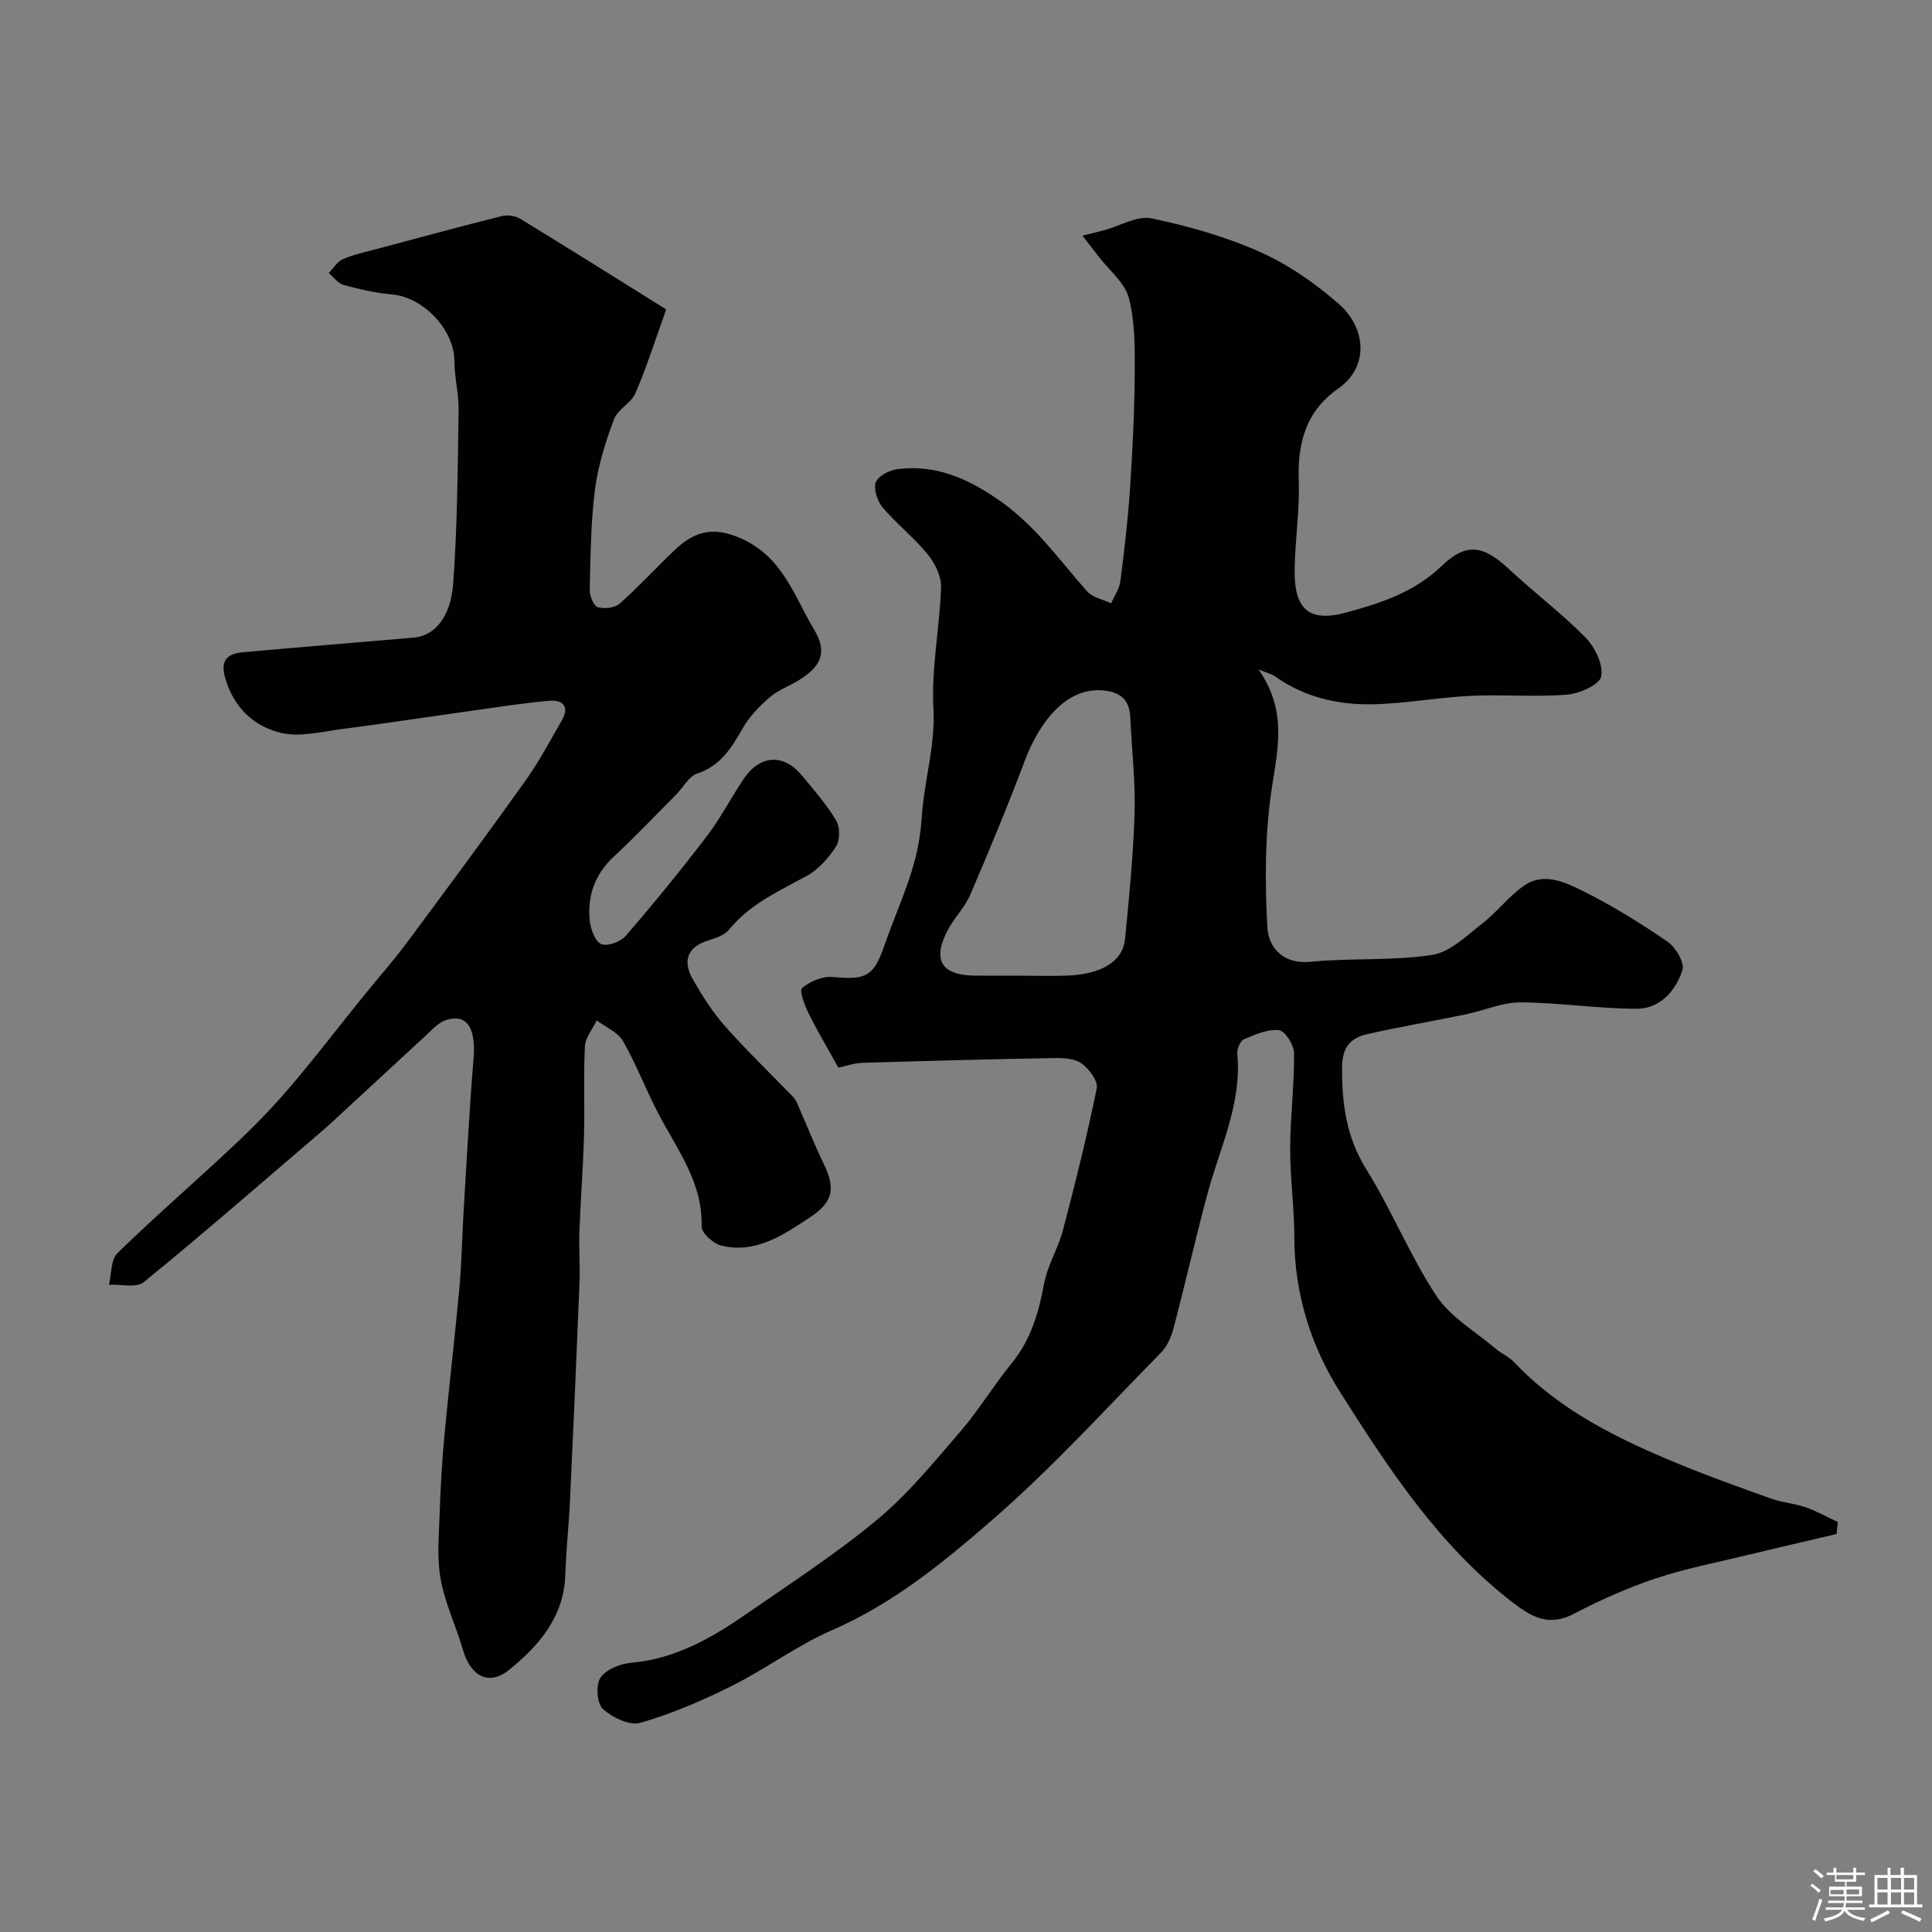 <svg enable-background="new 0 0 400 400" viewBox="0 0 400 400" xmlns="http://www.w3.org/2000/svg"><rect x="0" y="0" width="400" height="400" fill="#808080" stroke="none"/><path d="m374.8 390.4.4-.4c.7.5 1.3 1 1.8 1.4l-.5.5c-.5-.6-1.1-1.1-1.7-1.5zm1 7.3-.6-.3c.5-1.4 1.1-2.8 1.5-4.3.2.1.4.2.6.3-.5 1.3-1 2.8-1.5 4.3zm-.4-10.3.5-.4c.4.3 1 .8 1.7 1.4l-.5.5c-.5-.5-1.1-1-1.7-1.5zm2.5.3h1.7v-1h.6v1h3.5v-1h.6v1h1.8v.5h-1.8v1.4h-2v1h3.2v2h-3.2v.9h3.3v.5h-3.4c0 .3-.1.6-.1.9h4v.5h-3.7c.7.9 1.9 1.5 3.8 1.7-.1.2-.2.4-.3.6-2.1-.4-3.5-1.1-4-2.1-.4 1-1.8 1.7-4 2.2-.1-.2-.2-.4-.3-.6 2.1-.4 3.4-1 3.8-1.8h-3.4v-.5h3.6c.1-.3.1-.6.2-.9h-3.3v-.5h3.4c0-.3 0-.6 0-.9h-3.2v-2h3.3v-1h-2.1v-1.4h-1.7v-.5zm1.1 3.5v1h2.7c0-.3 0-.4 0-.4 0-.1 0-.2 0-.2 0-.1 0-.2 0-.3h-2.7zm1.2-3v.9h3.5v-.9zm4.7 3h-2.6v.6.4h2.6z" fill="#fcfbfa"/><path d="m393.6 386.7h.6v1.5h2.7v6.1h1.1v.6h-11v-.6h1.1v-6.1h2.7v-1.5h.6v1.5h2.1v-1.5zm-2.7 8.8.4.6c-1.2.6-2.5 1.3-3.8 1.9-.1-.2-.2-.4-.3-.6 1.2-.6 2.5-1.2 3.7-1.9zm-2.2-6.7v2.4h2.1v-2.4zm0 3v2.5h2.1v-2.5zm2.8-3v2.4h2.1v-2.4zm0 3v2.5h2.1v-2.5zm6 6.1c-1.4-.7-2.7-1.3-3.9-1.8l.3-.6c1.5.6 2.7 1.2 3.9 1.7zm-1.2-9.1h-2.1v2.4h2.1zm-2.1 3v2.5h2.1v-2.5z" fill="#fcfbfa"/><g fill="#010103"><path d="m173.58 221.05c-2.1-3.79-4.27-7.41-6.14-11.18-.83-1.68-1.99-4.77-1.38-5.29 1.63-1.38 4.23-2.51 6.31-2.31 7 .66 8.51-.11 10.75-6.56 1.8-5.21 4.07-10.26 5.69-15.52 1.1-3.55 1.79-7.31 2.03-11.02.49-7.53 2.84-14.74 2.41-22.53-.45-8.31 1.32-16.71 1.59-25.09.07-2.26-1.28-4.96-2.79-6.81-2.83-3.46-6.44-6.29-9.33-9.71-1.1-1.3-1.92-3.85-1.37-5.23.54-1.34 2.93-2.51 4.62-2.7 7.66-.85 13.83 1.67 20.48 6.19 7.79 5.29 12.71 12.49 18.62 19.14 1.14 1.29 3.29 1.68 4.98 2.48.66-1.52 1.71-2.99 1.91-4.58.82-6.34 1.56-12.7 1.99-19.07.53-7.92.92-15.86.98-23.8.04-5.26.08-10.7-1.2-15.73-.81-3.17-4.05-5.72-6.21-8.54-1.13-1.48-2.28-2.93-3.42-4.4 1.48-.37 2.98-.71 4.45-1.11 3.31-.89 6.89-3.09 9.88-2.46 7.67 1.6 15.38 3.79 22.52 6.98 5.87 2.62 11.4 6.5 16.26 10.75 5.43 4.76 6.53 12.82-.21 17.55-6.59 4.62-8.38 11.19-8.11 18.94.21 6.08-.73 12.19-.85 18.3-.16 8.35 2.88 11.2 10.74 9.06 7-1.91 14.01-4.16 19.58-9.52 5.18-4.99 8.66-4.47 14.01.51 5.2 4.85 10.92 9.15 15.89 14.2 1.96 1.99 3.71 5.6 3.26 8.05-.32 1.7-4.49 3.57-7.07 3.78-6.65.53-13.38-.08-20.06.25-6.88.33-13.72 1.67-20.59 1.75-7.03.08-13.86-1.54-19.79-5.77-.74-.53-1.72-.73-3.44-1.43 5.84 8.32 4.07 16.04 2.79 24.26-1.48 9.57-1.5 19.48-.96 29.19.21 3.85 3.06 7.63 8.84 7.06 8.39-.82 16.95-.16 25.25-1.42 3.74-.56 7.17-4.01 10.44-6.54 3.07-2.38 5.48-5.66 8.67-7.85 4.03-2.77 8.41-.68 12.05 1.12 6.11 3.03 11.97 6.67 17.61 10.53 1.68 1.15 3.55 4.34 3.06 5.88-1.36 4.29-4.63 8-9.44 8-8.03 0-16.05-1.28-24.08-1.32-3.74-.02-7.47 1.68-11.23 2.46-6.84 1.41-13.74 2.59-20.55 4.13-3.43.78-5.15 2.74-5.16 6.91-.03 7.56.89 14.45 5.05 21.12 5.26 8.44 9 17.84 14.46 26.12 2.9 4.4 8.03 7.35 12.21 10.9 1.24 1.05 2.84 1.73 3.94 2.89 9.38 9.92 21.29 15.75 33.62 20.86 6.46 2.68 13.05 5.03 19.64 7.38 2.27.81 4.76.96 7.04 1.76 2.3.8 4.45 2.02 6.67 3.05-.08.83-.16 1.66-.24 2.49-6.22 1.46-12.46 2.9-18.67 4.4-6.3 1.53-12.71 2.76-18.83 4.81-5.81 1.95-11.48 4.49-16.92 7.32-5.07 2.64-8.56.78-12.58-2.31-15.32-11.77-25.7-27.68-35.77-43.55-5.96-9.39-9.5-20.36-9.5-32.03 0-6.12-.88-12.25-.86-18.37.02-6.6.85-13.2.8-19.8-.01-1.69-1.85-4.64-3.1-4.78-2.34-.27-4.96.89-7.27 1.88-.77.33-1.48 2.02-1.38 3.01.97 10.31-3.59 19.39-6.16 28.93-2.49 9.23-4.59 18.57-7.02 27.82-.48 1.82-1.32 3.8-2.61 5.11-11.38 11.57-22.34 23.65-34.54 34.29-10.2 8.9-20.78 17.62-33.56 23.17-7.25 3.15-13.73 8.04-20.84 11.59-6.06 3.03-12.38 5.73-18.87 7.6-2.21.64-5.82-1.1-7.76-2.88-1.23-1.14-1.49-4.98-.49-6.46 1.17-1.73 4.12-2.9 6.41-3.1 9.18-.81 16.74-5.2 24.01-10.24 9.12-6.32 18.49-12.39 26.99-19.48 6.36-5.31 11.71-11.9 17.16-18.22 3.82-4.44 6.87-9.54 10.58-14.08 3.98-4.88 5.59-10.48 6.71-16.52.7-3.78 2.9-7.25 3.89-11 2.56-9.74 4.99-19.52 7-29.38.3-1.49-1.56-4-3.09-5.12-1.41-1.04-3.73-1.19-5.64-1.15-13.27.23-26.53.59-39.8.99-1.63.04-3.19.62-4.96 1zm37.15-19.05c3.5 0 7 .13 10.5-.03 6.95-.31 11.25-2.99 11.7-7.57.84-8.68 1.72-17.38 1.97-26.09.19-6.58-.59-13.2-.89-19.8-.16-3.57-1.95-5.19-5.51-5.55-7.74-.8-13.33 6.58-16.32 14.51-3.53 9.36-7.36 18.61-11.31 27.8-1.15 2.66-3.4 4.84-4.73 7.44-3.13 6.1-1.2 9.19 5.61 9.28 2.98.04 5.98.01 8.98.01z"/><path d="m137.93 64.06c-2.33 6.49-4.08 12.04-6.37 17.35-.89 2.06-3.68 3.33-4.44 5.39-1.74 4.68-3.3 9.56-3.93 14.49-.88 6.87-.92 13.85-1.1 20.78-.03 1.25.78 3.32 1.66 3.62 1.33.44 3.54.18 4.55-.72 3.92-3.46 7.45-7.34 11.24-10.95 3.91-3.74 7.73-5.27 13.82-2.57 8.76 3.87 11.05 12.01 15.2 18.91 2.83 4.71 1.44 7.68-3.35 10.58-1.95 1.18-4.2 1.98-5.88 3.45-2.11 1.84-4.17 3.95-5.54 6.36-2.33 4.07-4.58 7.79-9.46 9.42-1.73.58-2.88 2.86-4.34 4.33-4.28 4.31-8.46 8.72-12.9 12.85-3.95 3.67-5.52 8.15-4.98 13.3.18 1.75 1.11 4.29 2.38 4.81 1.28.53 4.01-.47 5.07-1.7 5.78-6.7 11.38-13.56 16.75-20.59 2.86-3.75 5.04-8.01 7.68-11.93 3.34-4.97 8.25-5.26 12-.73 2.51 3.03 5.13 6.02 7.13 9.37.81 1.36.81 4.05-.03 5.36-1.53 2.38-3.63 4.78-6.07 6.11-5.78 3.16-11.78 5.83-16.1 11.14-.93 1.14-2.72 1.73-4.24 2.2-4.56 1.43-5.35 4.4-3.18 8.18 1.94 3.38 4.08 6.73 6.65 9.64 4.48 5.05 9.36 9.74 14.06 14.6.31.32.57.72.75 1.13 1.87 4.25 3.58 8.57 5.6 12.75 2.5 5.16 1.89 7.95-2.99 11.14-5.56 3.64-11.18 7.51-18.3 5.74-1.63-.41-4.05-2.63-4.01-3.95.25-9.01-4.92-15.73-8.8-23.07-2.65-5.02-4.66-10.39-7.47-15.3-1.06-1.86-3.59-2.88-5.45-4.29-.85 1.8-2.35 3.56-2.44 5.4-.32 6.17-.01 12.38-.19 18.56-.18 6.6-.71 13.19-.95 19.8-.13 3.53.16 7.07.02 10.59-.6 15.04-1.26 30.07-1.97 45.1-.24 5.1-.81 10.19-.97 15.3-.27 8.73-5.42 14.67-11.61 19.7-4.18 3.39-7.97 1.39-9.56-4.06-1.45-4.98-3.77-9.78-4.66-14.84-.8-4.54-.31-9.34-.16-14.01.18-5.27.49-10.54.98-15.79.95-10.13 2.16-20.23 3.08-30.36.49-5.42.56-10.87.9-16.31.63-10.36 1.17-20.74 2.03-31.08.52-6.3-1.26-9.39-5.57-8.11-1.73.51-3.16 2.21-4.59 3.52-6.28 5.74-12.49 11.55-18.75 17.31-1.57 1.45-3.2 2.84-4.83 4.23-11.47 9.81-22.85 19.73-34.55 29.25-1.53 1.25-4.75.41-7.19.54.55-2.23.36-5.2 1.76-6.56 7.81-7.61 16.07-14.74 24.02-22.21 4.05-3.8 7.96-7.79 11.57-12.01 5.21-6.1 10.09-12.48 15.13-18.73 2.99-3.7 6.16-7.26 9-11.06 8.32-11.18 16.61-22.39 24.71-33.73 2.83-3.97 5.13-8.33 7.58-12.56 1.62-2.81.22-4.28-2.55-4.05-5.21.44-10.4 1.26-15.58 1.99-9.23 1.29-18.44 2.7-27.68 3.9-4.08.53-8.43 1.66-12.25.77-5.77-1.35-9.95-5.32-11.68-11.5-1.03-3.67.61-4.93 3.72-5.21 11.79-1.06 23.59-2.03 35.38-3.03 4.2-.36 7.62-4.09 8.14-11.24.87-11.89.93-23.84 1.12-35.77.06-3.42-.87-6.85-.87-10.27-.02-6.43-6.4-13.21-12.92-13.77-3.37-.29-6.74-1.07-10.01-1.96-1.17-.32-2.06-1.61-3.09-2.46.96-.99 1.75-2.37 2.92-2.88 2.21-.97 4.63-1.47 6.99-2.1 8.62-2.31 17.24-4.65 25.89-6.81 1.18-.3 2.82-.08 3.86.55 10.4 6.35 20.74 12.86 30.21 18.76z"/></g></svg>